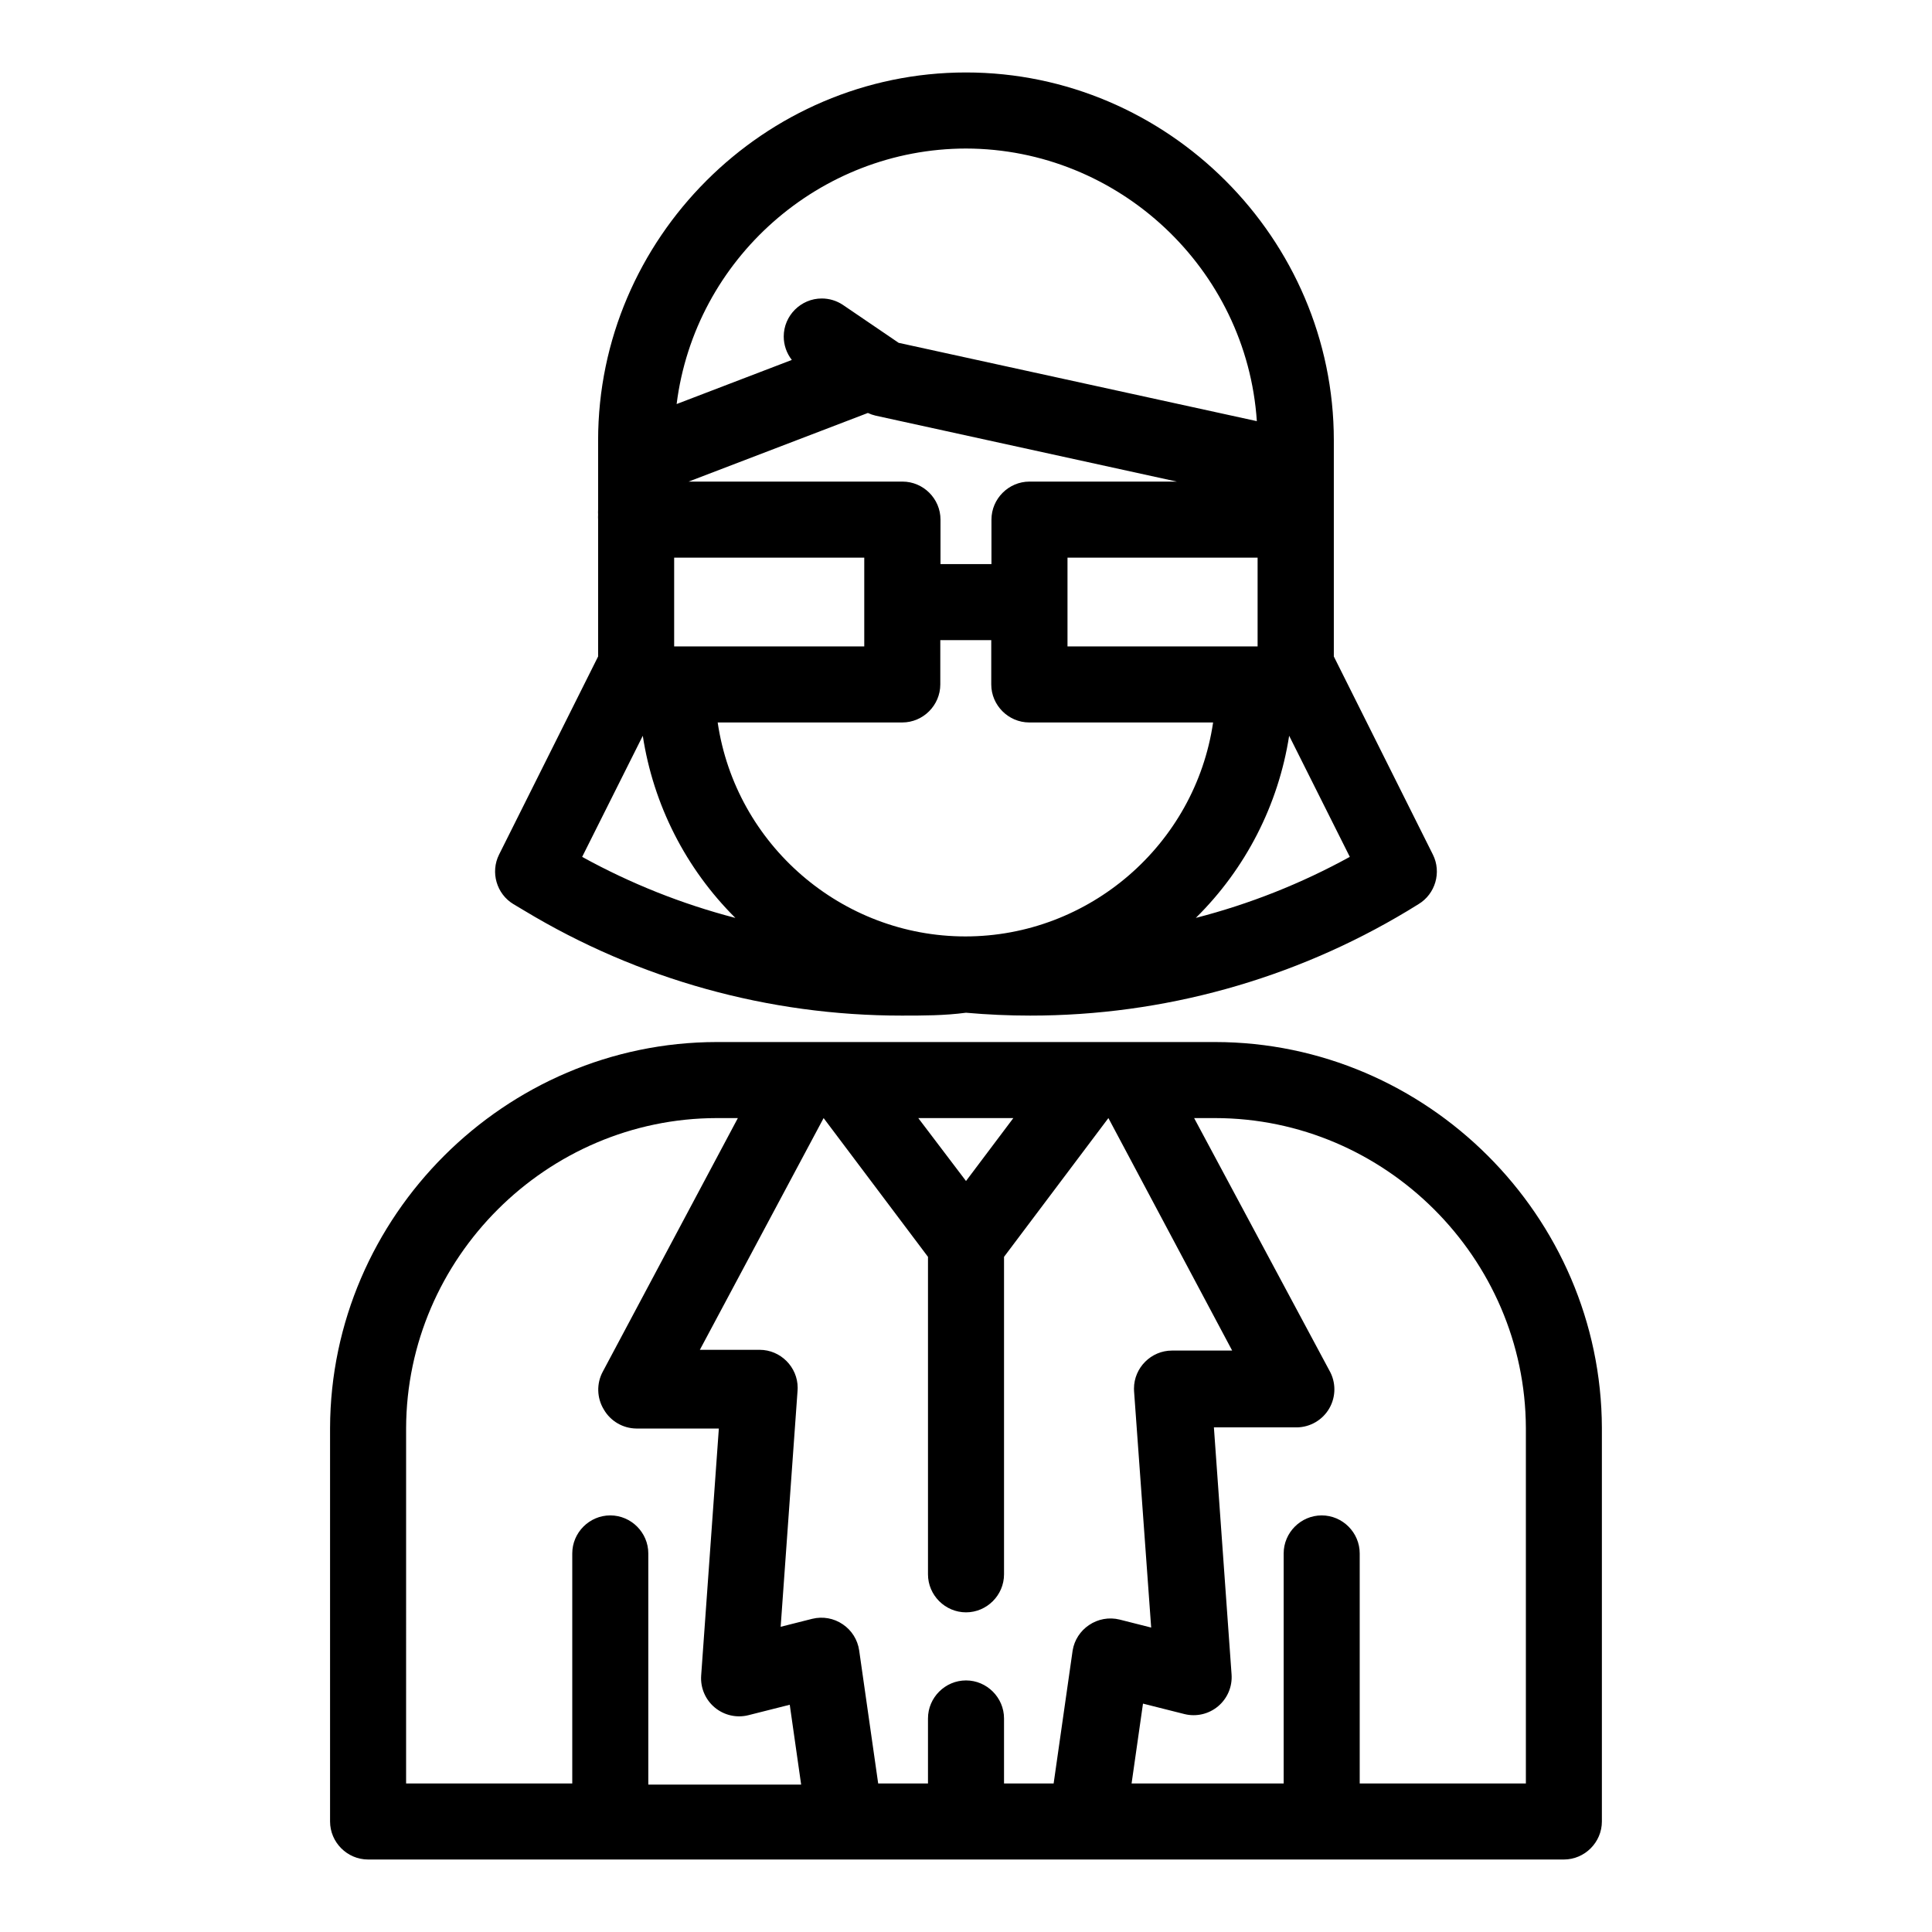 <?xml version="1.0" encoding="UTF-8"?>
<!-- Uploaded to: SVG Repo, www.svgrepo.com, Generator: SVG Repo Mixer Tools -->
<svg fill="#000000" width="800px" height="800px" version="1.1" viewBox="144 144 512 512" xmlns="http://www.w3.org/2000/svg">
 <g>
  <path d="m280.09 383.62 2.871 1.711c30.172 18.211 64.762 27.832 100 27.812 5.644 0 11.336 0 17.031-0.758 5.691 0.504 11.383 0.758 17.027 0.758 35.238 0.016 69.816-9.59 100.01-27.762l2.871-1.762c4.492-2.695 6.172-8.465 3.828-13.148l-26.25-52.5v-57.281c0-53.48-44.008-97.488-97.484-97.488-53.48 0-97.488 44.008-97.488 97.488v18.391c-0.027 0.438-0.027 0.871 0 1.309-0.027 0.438-0.027 0.871 0 1.309v36.273l-26.25 52.5c-2.34 4.684-0.664 10.453 3.832 13.148zm93.906-130.18c0.648 0.305 1.32 0.543 2.016 0.703l79.855 17.484h-39.047c-5.523 0-10.074 4.547-10.074 10.074v11.789h-13.504v-11.789c0-5.527-4.547-10.074-10.074-10.074h-56.68zm52.902 38.34h50.379v23.527h-50.379zm-104.24 23.527v-23.527h50.379v23.527zm60.457 20.152c5.527 0 10.074-4.551 10.074-10.078v-11.738h13.504v11.738c0 5.527 4.551 10.078 10.074 10.078h48.719c-4.766 32.426-32.871 56.703-65.645 56.703-32.773 0-60.879-24.277-65.648-56.703zm77.789 51.793c13.203-13.02 21.879-29.941 24.734-48.266l16.074 32.09c-12.875 7.082-26.582 12.512-40.809 16.176zm-60.91-203.89c40.465 0.07 74.395 31.871 77.082 72.246l-94.918-20.754-14.812-10.078c-1.652-1.094-3.586-1.676-5.57-1.676-5.527 0-10.078 4.543-10.078 10.074 0 2.254 0.758 4.438 2.144 6.211l-30.527 11.691c4.844-38.477 37.898-67.664 76.68-67.715zm-85.648 155.63c2.801 18.297 11.406 35.215 24.535 48.266-14.156-3.68-27.797-9.117-40.605-16.176z"/>
  <path d="m466.05 420.15h-132.1c-56.121 0.055-102.31 46.152-102.48 102.27v104.29c0 5.527 4.551 10.078 10.078 10.078h316.89c5.527 0 10.078-4.551 10.078-10.078v-104.29c-0.168-56.121-46.355-102.22-102.48-102.27zm-16.977 155.17-8.363-2.117c-2.785-0.688-5.738-0.16-8.113 1.461-2.301 1.543-3.875 3.965-4.332 6.703l-5.039 35.266h-13.148v-17.23c0-5.527-4.551-10.074-10.074-10.074-5.527 0-10.078 4.547-10.078 10.074v17.23h-13.199l-5.039-35.266c-0.406-2.809-1.98-5.316-4.332-6.902-2.371-1.625-5.324-2.152-8.109-1.461l-8.363 2.113 4.481-62.621c0.016-0.238 0.027-0.469 0.027-0.707 0-5.527-4.551-10.074-10.078-10.074h-0.023-15.82l32.797-61.414 27.66 36.777v84.137c0 5.527 4.551 10.074 10.078 10.074 5.523 0 10.074-4.547 10.074-10.074v-84.137l27.66-36.777 32.797 61.613h-15.918-0.027c-5.527 0-10.074 4.551-10.074 10.078 0 0.234 0.008 0.469 0.023 0.703zm-49.07-118.34-12.648-16.676h25.191zm-148.38 65.492c0.137-45.078 37.242-82.113 82.324-82.168h5.594l-35.773 67.156c-1.723 3.16-1.621 7.008 0.254 10.078 1.777 3.078 5.059 4.996 8.613 5.035h21.867l-4.688 65.496c-0.219 3.215 1.109 6.344 3.578 8.414 2.469 2.074 5.789 2.848 8.918 2.066l10.984-2.773 3.019 21.16h-40.504v-61.262c0-5.527-4.551-10.078-10.078-10.078s-10.074 4.551-10.074 10.078v60.961h-44.035zm296.75 94.164h-44.035v-60.961c0-5.527-4.547-10.078-10.074-10.078-5.527 0-10.078 4.551-10.078 10.078v60.961h-40.305l3.023-21.16 10.984 2.769c3.129 0.781 6.449 0.012 8.918-2.062 2.469-2.074 3.797-5.199 3.574-8.414l-4.684-65.496h21.965c3.559-0.039 6.84-1.961 8.617-5.039 1.797-3.113 1.797-6.961 0-10.074l-35.82-66.855h5.539c45.082 0.023 82.207 37.039 82.375 82.121z"/>
 </g>
</svg>